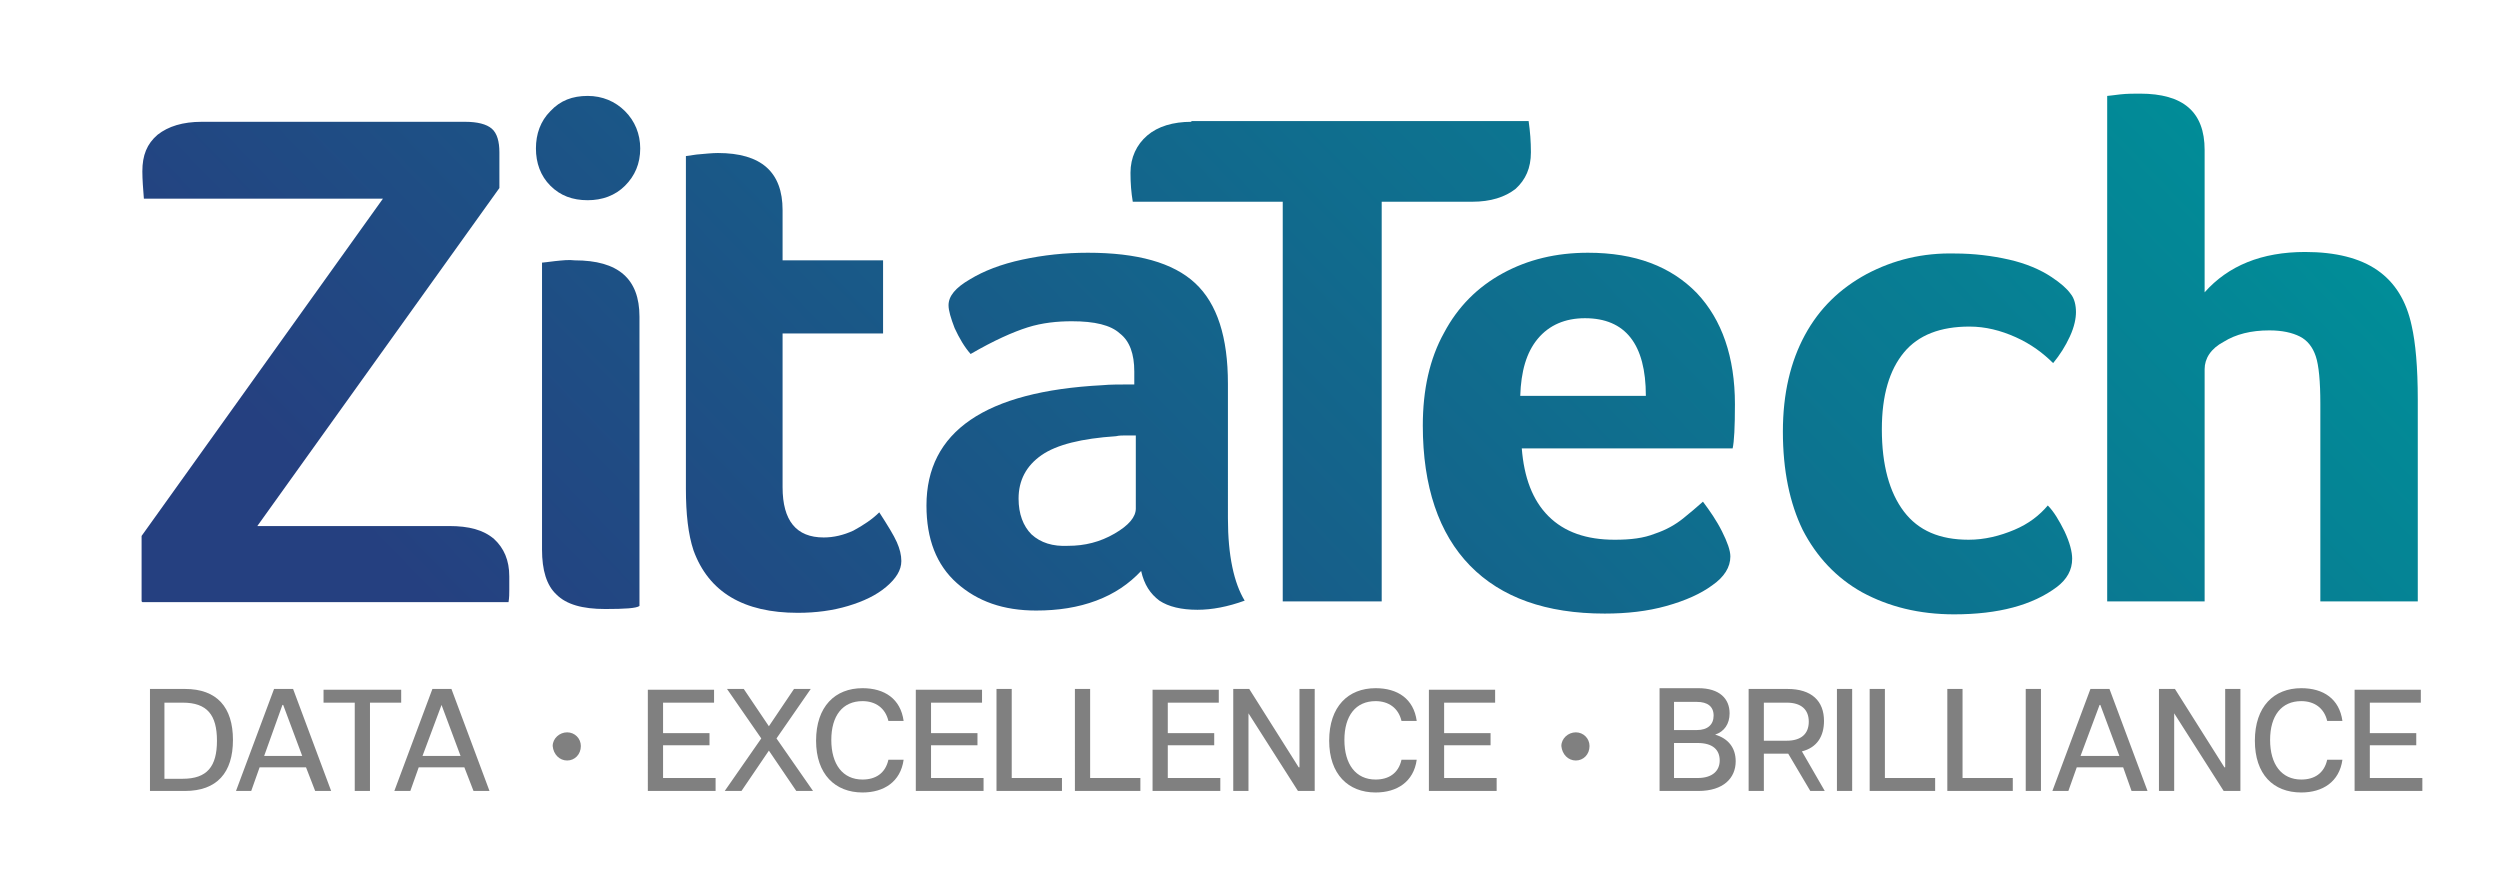 <?xml version="1.0" encoding="utf-8"?>
<!-- Generator: Adobe Illustrator 28.3.0, SVG Export Plug-In . SVG Version: 6.00 Build 0)  -->
<svg version="1.1" id="Layer_1" xmlns="http://www.w3.org/2000/svg" xmlns:xlink="http://www.w3.org/1999/xlink" x="0px" y="0px"
	 viewBox="0 0 328.4 114.8" style="enable-background:new 0 0 328.4 114.8;" xml:space="preserve">
<style type="text/css">
	.st0{fill:#808080;}
	
		.st1{clip-path:url(#SVGID_00000007390445421582233200000010052522600390795957_);fill:url(#SVGID_00000174595775893567893990000001266961325999692983_);}
	
		.st2{clip-path:url(#SVGID_00000092420512778606195660000003508298462461486514_);fill:url(#SVGID_00000003789803454228416050000011710666229893333899_);}
	
		.st3{clip-path:url(#SVGID_00000043449579828751395460000012300091230330304427_);fill:url(#SVGID_00000114785886388575480850000013532875982301145491_);}
	
		.st4{clip-path:url(#SVGID_00000055702353007960216470000000149930426797842059_);fill:url(#SVGID_00000115492444150426226570000007516698418083990432_);}
	
		.st5{clip-path:url(#SVGID_00000160178949566237191360000002745714459336842387_);fill:url(#SVGID_00000059308895657025771940000001890471124570550416_);}
	
		.st6{clip-path:url(#SVGID_00000034775752942969098630000009524013165908435091_);fill:url(#SVGID_00000128468811209319379790000007255310184510540430_);}
	
		.st7{clip-path:url(#SVGID_00000039828463090240820030000011375173613063936937_);fill:url(#SVGID_00000037694037581112054800000008472596561728563638_);}
	
		.st8{clip-path:url(#SVGID_00000124841285284621250270000003205357269225836969_);fill:url(#SVGID_00000019642945383392985960000012933906523905068725_);}
</style>
<g>
	<path class="st0" d="M55.5,99.3l2.5-6.7H58l2.5,6.7H55.5z M62.2,103.9h2.1l-5-13.4h-2.5l-5,13.4h2.1l1.1-3.1H61L62.2,103.9z
		 M46.6,103.9h2V92.3h4.1v-1.7H42.5v1.7h4.1V103.9z M34.7,99.3l2.4-6.7h0.1l2.5,6.7H34.7z M41.4,103.9h2.1l-5-13.4H36l-5,13.4H33
		l1.1-3.1h6.1L41.4,103.9z M21.6,102.2v-9.9H24c3.2,0,4.5,1.6,4.5,5c0,3.4-1.3,5-4.5,5H21.6z M19.7,103.9h4.6c4.2,0,6.3-2.4,6.3-6.7
		c0-4.3-2.1-6.7-6.3-6.7h-4.6V103.9z"/>
	<path class="st0" d="M74.5,99.9c1,0,1.8-0.8,1.8-1.9c0-1-0.8-1.8-1.8-1.8c-1,0-1.9,0.8-1.9,1.8C72.7,99.1,73.5,99.9,74.5,99.9"/>
	<path class="st0" d="M187.7,103.9h8.9v-1.7h-6.9v-4.3h6.1v-1.6h-6.1v-4h6.7v-1.7h-8.7V103.9z M180.7,104.1c2.8,0,5-1.4,5.4-4.3h-2
		c-0.4,1.8-1.7,2.6-3.4,2.6c-2.6,0-4.1-2-4.1-5.2c0-3.2,1.5-5.1,4.1-5.1c1.7,0,3,0.9,3.4,2.6h2c-0.4-2.9-2.5-4.3-5.4-4.3
		c-3.6,0-6.1,2.4-6.1,6.9C174.6,101.7,177.1,104.1,180.7,104.1 M162,103.9h2V93.7h0l6.5,10.2h2.2V90.5h-2v10.3h-0.1l-6.5-10.3H162
		V103.9z M151.4,103.9h8.9v-1.7h-6.9v-4.3h6.1v-1.6h-6.1v-4h6.7v-1.7h-8.7V103.9z M141.2,103.9h8.6v-1.7h-6.6V90.5h-2V103.9z
		 M130.9,103.9h8.6v-1.7h-6.6V90.5h-2V103.9z M120.3,103.9h8.9v-1.7h-6.9v-4.3h6.1v-1.6h-6.1v-4h6.7v-1.7h-8.7V103.9z M113.3,104.1
		c2.8,0,5-1.4,5.4-4.3h-2c-0.4,1.8-1.7,2.6-3.4,2.6c-2.6,0-4.1-2-4.1-5.2c0-3.2,1.5-5.1,4.1-5.1c1.7,0,3,0.9,3.4,2.6h2
		c-0.4-2.9-2.5-4.3-5.4-4.3c-3.6,0-6.1,2.4-6.1,6.9C107.2,101.7,109.7,104.1,113.3,104.1 M106.8,103.9L102,97l4.5-6.5h-2.2l-3.3,4.9
		l-3.3-4.9h-2.2l4.5,6.5l-4.8,6.9h2.2l3.6-5.3l3.6,5.3H106.8z M85.1,103.9H94v-1.7h-6.9v-4.3h6.1v-1.6h-6.1v-4h6.7v-1.7h-8.7V103.9z
		"/>
	<path class="st0" d="M207,99.9c1,0,1.8-0.8,1.8-1.9c0-1-0.8-1.8-1.8-1.8c-1,0-1.9,0.8-1.9,1.8C205.2,99.1,206,99.9,207,99.9"/>
	<path class="st0" d="M309.3,103.9h8.9v-1.7h-6.9v-4.3h6.1v-1.6h-6.1v-4h6.7v-1.7h-8.7V103.9z M302.3,104.1c2.8,0,5-1.4,5.4-4.3h-2
		c-0.4,1.8-1.7,2.6-3.4,2.6c-2.6,0-4.1-2-4.1-5.2c0-3.2,1.5-5.1,4.1-5.1c1.7,0,3,0.9,3.4,2.6h2c-0.4-2.9-2.5-4.3-5.4-4.3
		c-3.6,0-6.1,2.4-6.1,6.9C296.2,101.7,298.6,104.1,302.3,104.1 M283.6,103.9h2V93.7h0l6.5,10.2h2.2V90.5h-2v10.3h-0.1l-6.5-10.3
		h-2.1V103.9z M273.3,99.3l2.5-6.7h0.1l2.5,6.7H273.3z M280,103.9h2.1l-5-13.4h-2.5l-5,13.4h2.1l1.1-3.1h6.1L280,103.9z
		 M266.1,103.9h2V90.5h-2V103.9z M255.8,103.9h8.6v-1.7h-6.6V90.5h-2V103.9z M245.6,103.9h8.6v-1.7h-6.6V90.5h-2V103.9z
		 M241.3,103.9h2V90.5h-2V103.9z M231.7,92.3h3c1.9,0,2.9,0.9,2.9,2.5c0,1.6-1,2.5-2.9,2.5h-3V92.3z M239.7,103.9l-3-5.2
		c2-0.5,2.9-2,2.9-4c0-2.6-1.6-4.2-4.8-4.2h-5.1v13.4h2V99h3.1h0.1l2.9,4.9H239.7z M219.9,102.2v-4.6h3.1c2,0,2.9,0.9,2.9,2.3
		c0,1.3-0.9,2.3-2.9,2.3H219.9z M219.9,95.9v-3.7h3c1.4,0,2.2,0.6,2.2,1.8c0,1.2-0.8,1.9-2.2,1.9H219.9z M217.9,103.9h5.2
		c3.3,0,4.9-1.7,4.9-3.9c0-1.8-1-3-2.7-3.5c1.2-0.4,1.9-1.4,1.9-2.8c0-1.9-1.3-3.3-4.1-3.3h-5.1V103.9z"/>
	<g>
		<defs>
			<path id="SVGID_1_" d="M26.5,16c-2.5,0-4.4,0.6-5.8,1.7c-1.4,1.2-2,2.7-2,4.8c0,1.1,0.1,2.3,0.2,3.6h31.4L18.6,70.4v8.7h48.2
				c0.1-0.6,0.1-1.1,0.1-1.6c0-0.5,0-1.1,0-1.8c0-2.1-0.7-3.7-2-4.9c-1.4-1.2-3.3-1.7-5.9-1.7H33.8l31.8-44.4v-4.7
				c0-1.4-0.3-2.5-1-3.1c-0.7-0.6-1.9-0.9-3.5-0.9H26.5z"/>
		</defs>
		<clipPath id="SVGID_00000165212230079118922080000013573618712504924568_">
			<use xlink:href="#SVGID_1_"  style="overflow:visible;"/>
		</clipPath>
		
			<linearGradient id="SVGID_00000100369920404962305240000006137035464743645067_" gradientUnits="userSpaceOnUse" x1="-81.451" y1="303.556" x2="-79.288" y2="303.556" gradientTransform="matrix(72.073 -69.657 -69.657 -72.073 27049.285 16260.51)">
			<stop  offset="0" style="stop-color:#254080"/>
			<stop  offset="1" style="stop-color:#008E98"/>
		</linearGradient>
		
			<polygon style="clip-path:url(#SVGID_00000165212230079118922080000013573618712504924568_);fill:url(#SVGID_00000100369920404962305240000006137035464743645067_);" points="
			-12.9,46.4 43.6,-8.2 98.5,48.6 42,103.2 		"/>
	</g>
	<g>
		<defs>
			<path id="SVGID_00000070840719147819618800000016748830491258016401_" d="M72.9,34.3c-0.9,0.1-1.5,0.2-1.7,0.2v37.7
				c0,2.7,0.6,4.7,1.9,5.9c1.3,1.3,3.4,1.9,6.4,1.9c2.6,0,4.1-0.1,4.5-0.4v-38c0-5-2.8-7.4-8.5-7.4C74.7,34.1,73.9,34.2,72.9,34.3
				 M72.3,14.6c-1.3,1.3-1.9,3-1.9,4.9c0,1.9,0.6,3.6,1.9,4.9c1.3,1.3,2.9,1.9,4.9,1.9c1.9,0,3.6-0.6,4.9-1.9c1.3-1.3,2-2.9,2-4.9
				c0-1.9-0.7-3.6-2-4.9c-1.3-1.3-3-2-4.9-2C75.2,12.6,73.6,13.2,72.3,14.6"/>
		</defs>
		<clipPath id="SVGID_00000155133237116297051800000016753392547845119907_">
			<use xlink:href="#SVGID_00000070840719147819618800000016748830491258016401_"  style="overflow:visible;"/>
		</clipPath>
		
			<linearGradient id="SVGID_00000073713356071224652150000016413441887964489376_" gradientUnits="userSpaceOnUse" x1="-81.451" y1="303.432" x2="-79.288" y2="303.432" gradientTransform="matrix(72.073 -69.657 -69.657 -72.073 27056.676 16268.155)">
			<stop  offset="0" style="stop-color:#254080"/>
			<stop  offset="1" style="stop-color:#008E98"/>
		</linearGradient>
		
			<polygon style="clip-path:url(#SVGID_00000155133237116297051800000016753392547845119907_);fill:url(#SVGID_00000073713356071224652150000016413441887964489376_);" points="
			36.7,45.1 77.5,5.7 117.8,47.4 77,86.9 		"/>
	</g>
	<g>
		<defs>
			<path id="SVGID_00000018922496229793502250000009957032983051061888_" d="M91.5,20.3l-1.4,0.2v43.7c0,3.3,0.3,6,1,8.1
				c2,5.5,6.6,8.2,13.7,8.2c2.4,0,4.6-0.3,6.6-0.9c2-0.6,3.7-1.4,5-2.5c1.3-1.1,2-2.2,2-3.4c0-0.8-0.2-1.6-0.6-2.5
				c-0.4-0.9-1.2-2.2-2.3-3.9c-0.9,0.9-2.1,1.7-3.4,2.4c-1.3,0.6-2.6,0.9-3.9,0.9c-3.6,0-5.4-2.2-5.4-6.6V43.8H116v-9.6h-13.2v-6.6
				c0-5-2.8-7.5-8.5-7.5C93.6,20.1,92.6,20.2,91.5,20.3"/>
		</defs>
		<clipPath id="SVGID_00000092454514943897736100000015226991239772076704_">
			<use xlink:href="#SVGID_00000018922496229793502250000009957032983051061888_"  style="overflow:visible;"/>
		</clipPath>
		
			<linearGradient id="SVGID_00000096046962801831694090000000314705422254528414_" gradientUnits="userSpaceOnUse" x1="-81.451" y1="303.302" x2="-79.288" y2="303.302" gradientTransform="matrix(72.073 -69.657 -69.657 -72.073 27062.672 16274.36)">
			<stop  offset="0" style="stop-color:#254080"/>
			<stop  offset="1" style="stop-color:#008E98"/>
		</linearGradient>
		
			<polygon style="clip-path:url(#SVGID_00000092454514943897736100000015226991239772076704_);fill:url(#SVGID_00000096046962801831694090000000314705422254528414_);" points="
			59.9,49.3 104.7,5.9 148.6,51.3 103.7,94.6 		"/>
	</g>
	<g>
		<defs>
			<path id="SVGID_00000101098390122898167990000013209237732090099844_" d="M135.5,70.2c-1.1-1.1-1.7-2.7-1.7-4.7
				c0-2.4,1-4.3,3-5.7c2-1.4,5.3-2.2,9.8-2.5c0.4-0.1,0.9-0.1,1.3-0.1h1.3v9.6c0,1.1-0.9,2.2-2.8,3.3c-1.9,1.1-3.9,1.6-6.1,1.6
				C138.3,71.8,136.7,71.3,135.5,70.2 M134.3,34.1c-2.8,0.6-5.1,1.5-6.9,2.6c-1.9,1.1-2.8,2.2-2.8,3.4c0,0.7,0.3,1.7,0.8,3
				c0.6,1.3,1.3,2.5,2.1,3.4c3.1-1.8,5.6-2.9,7.5-3.5c1.9-0.6,3.9-0.8,5.8-0.8c3,0,5.1,0.5,6.3,1.6c1.3,1,1.9,2.7,1.9,5v1.7
				c-1.8,0-3.2,0-4.2,0.1c-15.4,0.8-23.1,6.1-23.1,15.8c0,4.4,1.3,7.8,4,10.2c2.7,2.4,6.1,3.6,10.4,3.6c2.9,0,5.5-0.4,7.9-1.3
				c2.4-0.9,4.3-2.2,5.9-3.9c0.4,1.8,1.2,3,2.4,3.9c1.2,0.8,2.9,1.2,5,1.2c1.9,0,4-0.4,6.2-1.2c-1.4-2.3-2.2-5.9-2.2-10.8V50.4
				c0-6.1-1.4-10.5-4.3-13.2c-2.9-2.7-7.6-4-14.1-4C139.9,33.2,137.1,33.5,134.3,34.1"/>
		</defs>
		<clipPath id="SVGID_00000157273093902430974080000003808389744506230457_">
			<use xlink:href="#SVGID_00000101098390122898167990000013209237732090099844_"  style="overflow:visible;"/>
		</clipPath>
		
			<linearGradient id="SVGID_00000017483233255915618800000016430389596205883314_" gradientUnits="userSpaceOnUse" x1="-81.451" y1="303.154" x2="-79.288" y2="303.154" gradientTransform="matrix(72.073 -69.657 -69.657 -72.073 27074.144 16286.229)">
			<stop  offset="0" style="stop-color:#254080"/>
			<stop  offset="1" style="stop-color:#008E98"/>
		</linearGradient>
		
			<polygon style="clip-path:url(#SVGID_00000157273093902430974080000003808389744506230457_);fill:url(#SVGID_00000017483233255915618800000016430389596205883314_);" points="
			98.3,55.9 143.4,12.4 187,57.5 141.9,101.1 		"/>
	</g>
	<g>
		<defs>
			<path id="SVGID_00000108993198941526124270000001085703570644073091_" d="M156.5,16c-2.4,0-4.4,0.6-5.8,1.8
				c-1.4,1.2-2.2,2.9-2.2,4.9c0,1.4,0.1,2.6,0.3,3.8h19.7v52.5h13V26.5h11.9c2.4,0,4.3-0.6,5.7-1.7c1.3-1.2,2-2.7,2-4.8
				c0-1.4-0.1-2.7-0.3-4.1H156.5z"/>
		</defs>
		<clipPath id="SVGID_00000149351326910063429040000014183511791618396562_">
			<use xlink:href="#SVGID_00000108993198941526124270000001085703570644073091_"  style="overflow:visible;"/>
		</clipPath>
		
			<linearGradient id="SVGID_00000104670530089579522580000015946097836378159246_" gradientUnits="userSpaceOnUse" x1="-81.451" y1="303.033" x2="-79.288" y2="303.033" gradientTransform="matrix(72.073 -69.657 -69.657 -72.073 27076.621 16288.792)">
			<stop  offset="0" style="stop-color:#254080"/>
			<stop  offset="1" style="stop-color:#008E98"/>
		</linearGradient>
		
			<polygon style="clip-path:url(#SVGID_00000149351326910063429040000014183511791618396562_);fill:url(#SVGID_00000104670530089579522580000015946097836378159246_);" points="
			117,46.4 175.7,-10.3 232.6,48.6 173.9,105.3 		"/>
	</g>
	<g>
		<defs>
			<path id="SVGID_00000052064597286223695830000004745533732649619381_" d="M202,44.5c1.5-1.8,3.6-2.7,6.2-2.7c5.3,0,8,3.4,8,10.2
				h-16.5C199.8,48.8,200.5,46.3,202,44.5 M197.4,35.9c-3.3,1.8-5.9,4.4-7.7,7.8c-1.9,3.4-2.8,7.5-2.8,12.2c0,8,2.1,14.2,6.2,18.4
				c4.1,4.2,10,6.3,17.7,6.3c2.9,0,5.6-0.3,8.1-1c2.5-0.7,4.5-1.6,6-2.7c1.6-1.1,2.4-2.4,2.4-3.8c0-0.8-0.4-1.9-1.1-3.3
				c-0.7-1.4-1.6-2.7-2.5-3.9c-0.8,0.7-1.6,1.4-2.6,2.2c-1,0.8-2.2,1.5-3.7,2c-1.5,0.6-3.2,0.8-5.3,0.8c-3.7,0-6.6-1-8.7-3.1
				c-2.1-2.1-3.2-5.1-3.5-8.9h27.7c0.2-0.9,0.3-2.8,0.3-5.8c0-6.2-1.7-11.1-5-14.6c-3.4-3.5-8.1-5.3-14.3-5.3
				C204.4,33.2,200.7,34.1,197.4,35.9"/>
		</defs>
		<clipPath id="SVGID_00000011737526638936116550000018168189129224906143_">
			<use xlink:href="#SVGID_00000052064597286223695830000004745533732649619381_"  style="overflow:visible;"/>
		</clipPath>
		
			<linearGradient id="SVGID_00000096033528777782002710000000968232672845269930_" gradientUnits="userSpaceOnUse" x1="-81.451" y1="302.91" x2="-79.288" y2="302.91" gradientTransform="matrix(72.073 -69.657 -69.657 -72.073 27088.453 16301.034)">
			<stop  offset="0" style="stop-color:#254080"/>
			<stop  offset="1" style="stop-color:#008E98"/>
		</linearGradient>
		
			<polygon style="clip-path:url(#SVGID_00000011737526638936116550000018168189129224906143_);fill:url(#SVGID_00000096033528777782002710000000968232672845269930_);" points="
			163.2,56.1 208.1,12.8 251.5,57.7 206.7,101.1 		"/>
	</g>
	<g>
		<defs>
			<path id="SVGID_00000137850196506997186100000003604586106140781198_" d="M245.2,36c-3.5,1.9-6.2,4.5-8.1,8
				c-1.9,3.5-2.9,7.7-2.9,12.7c0,5.1,0.9,9.4,2.6,12.9c1.8,3.5,4.4,6.3,7.8,8.2c3.5,1.9,7.5,2.9,12.1,2.9c5.8,0,10.3-1.2,13.5-3.6
				c1.3-1,2-2.2,2-3.7c0-0.9-0.3-2.1-1-3.6c-0.7-1.4-1.4-2.6-2.2-3.4c-1.1,1.3-2.5,2.4-4.4,3.2c-1.9,0.8-3.9,1.3-6,1.3
				c-3.8,0-6.6-1.2-8.5-3.7c-1.9-2.5-2.9-6.1-2.9-10.8c0-4.5,1-7.8,2.9-10.1c1.9-2.3,4.8-3.4,8.6-3.4c2.1,0,4.1,0.5,6.1,1.4
				c2,0.9,3.6,2.1,4.9,3.4c0.9-1.1,1.6-2.2,2.2-3.5c0.6-1.3,0.8-2.4,0.8-3.2c0-0.9-0.2-1.8-0.7-2.4c-0.5-0.7-1.3-1.4-2.5-2.2
				c-1.5-1-3.4-1.8-5.6-2.3c-2.2-0.5-4.6-0.8-7.1-0.8C252.6,33.2,248.8,34.1,245.2,36"/>
		</defs>
		<clipPath id="SVGID_00000102541013446646278770000017638564544746175115_">
			<use xlink:href="#SVGID_00000137850196506997186100000003604586106140781198_"  style="overflow:visible;"/>
		</clipPath>
		
			<linearGradient id="SVGID_00000083808870323636660700000003280892965440195762_" gradientUnits="userSpaceOnUse" x1="-81.451" y1="302.74" x2="-79.288" y2="302.74" gradientTransform="matrix(72.073 -69.657 -69.657 -72.073 27098.844 16311.786)">
			<stop  offset="0" style="stop-color:#254080"/>
			<stop  offset="1" style="stop-color:#008E98"/>
		</linearGradient>
		
			<polygon style="clip-path:url(#SVGID_00000102541013446646278770000017638564544746175115_);fill:url(#SVGID_00000083808870323636660700000003280892965440195762_);" points="
			210.5,56.1 254.1,14 296.4,57.7 252.8,99.9 		"/>
	</g>
	<g>
		<defs>
			<path id="SVGID_00000095324723212554353500000004808439544957477255_" d="M278.5,12.4c-0.9,0.1-1.5,0.2-1.7,0.2v66.4h12.8V48.5
				c0-1.4,0.8-2.7,2.5-3.6c1.6-1,3.6-1.5,6-1.5c1.7,0,3,0.3,4,0.8c1,0.5,1.7,1.4,2.1,2.6c0.4,1.2,0.6,3.3,0.6,6.2v26h12.8V52.5
				c0-4.3-0.3-7.5-0.8-9.7c-0.7-3.3-2.2-5.7-4.5-7.3c-2.3-1.6-5.5-2.4-9.5-2.4c-5.7,0-10.1,1.8-13.2,5.3V19.7c0-5-2.8-7.4-8.5-7.4
				C280.3,12.3,279.4,12.3,278.5,12.4"/>
		</defs>
		<clipPath id="SVGID_00000132082907132291683890000011286015945581158787_">
			<use xlink:href="#SVGID_00000095324723212554353500000004808439544957477255_"  style="overflow:visible;"/>
		</clipPath>
		
			<linearGradient id="SVGID_00000101065099791438649460000000682670538445593265_" gradientUnits="userSpaceOnUse" x1="-81.451" y1="302.61" x2="-79.288" y2="302.61" gradientTransform="matrix(72.073 -69.657 -69.657 -72.073 27105.305 16318.471)">
			<stop  offset="0" style="stop-color:#254080"/>
			<stop  offset="1" style="stop-color:#008E98"/>
		</linearGradient>
		
			<polygon style="clip-path:url(#SVGID_00000132082907132291683890000011286015945581158787_);fill:url(#SVGID_00000101065099791438649460000000682670538445593265_);" points="
			243.4,44.5 297.9,-8.1 350.9,46.8 296.5,99.4 		"/>
	</g>
</g>
</svg>
